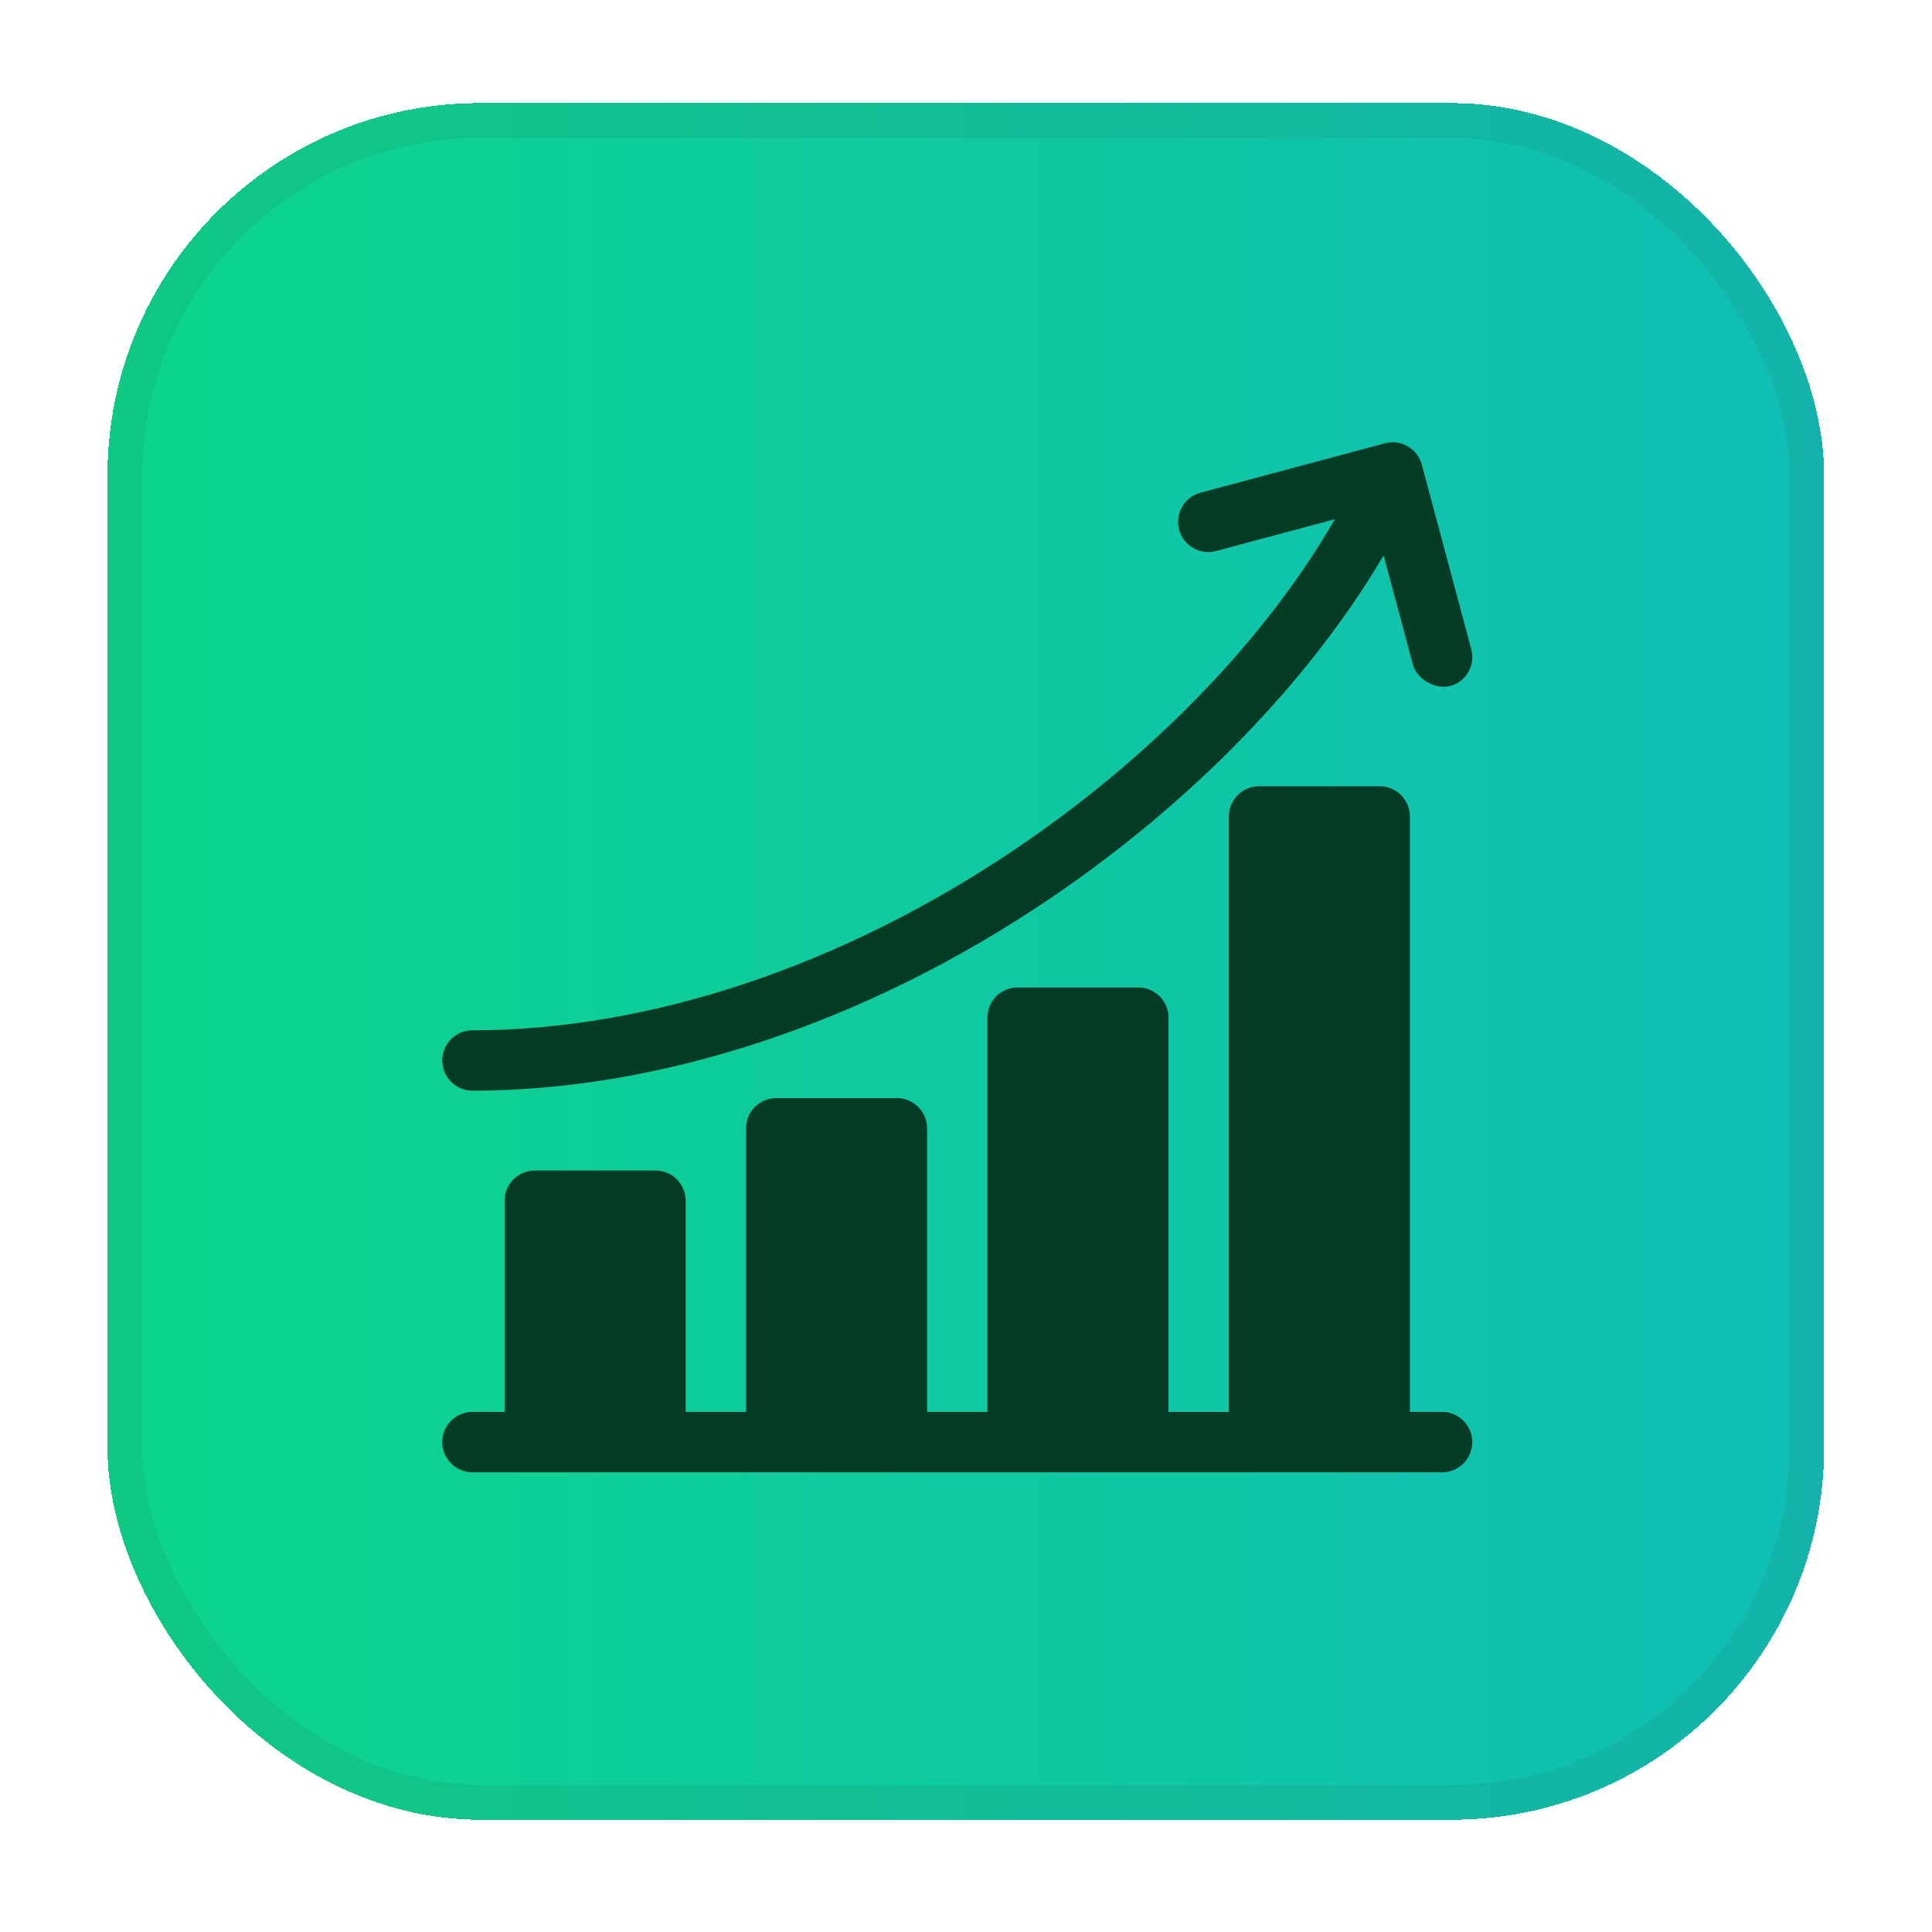 <?xml version="1.0" encoding="UTF-8"?> <svg xmlns="http://www.w3.org/2000/svg" width="83" height="83" viewBox="0 0 83 83" fill="none"><g filter="url(#filter0_d_1092_2241)"><rect x="4.617" y="1.428" width="73.748" height="73.748" rx="16" fill="url(#paint0_linear_1092_2241)" shape-rendering="crispEdges"></rect><rect x="5.367" y="2.178" width="72.248" height="72.248" rx="15.25" stroke="#37322F" stroke-opacity="0.08" stroke-width="1.5" shape-rendering="crispEdges"></rect><g clip-path="url(#clip0_1092_2241)"><path d="M61.953 57.657H60.57V32.076C60.57 31.36 59.99 30.779 59.274 30.779H54.088C53.372 30.779 52.792 31.36 52.792 32.076V57.657H50.199V40.718C50.199 40.002 49.619 39.422 48.903 39.422H43.717C43.002 39.422 42.421 40.002 42.421 40.718V57.657H39.828V45.471C39.828 44.755 39.248 44.175 38.532 44.175H33.346C32.63 44.175 32.05 44.755 32.05 45.471V57.657H29.457V48.583C29.457 47.867 28.877 47.286 28.161 47.286H22.976C22.26 47.286 21.679 47.867 21.679 48.583V57.657H20.296C19.58 57.657 19 58.238 19 58.954C19 59.67 19.58 60.25 20.296 60.25H61.953C62.669 60.25 63.249 59.67 63.249 58.954C63.249 58.238 62.669 57.657 61.953 57.657Z" fill="#063B26"></path><path d="M20.296 43.856C28.387 43.856 37.161 40.95 45.002 35.674C51.143 31.541 56.262 26.262 59.442 20.857L60.701 25.555C60.856 26.134 61.605 26.635 62.289 26.472C62.985 26.306 63.391 25.576 63.205 24.884L61.082 16.962C60.897 16.27 60.187 15.86 59.495 16.045L51.572 18.168C50.881 18.353 50.47 19.064 50.656 19.756C50.841 20.447 51.551 20.858 52.243 20.672L57.347 19.305C54.38 24.459 49.478 29.537 43.555 33.523C36.137 38.514 27.877 41.263 20.296 41.263C19.58 41.263 19 41.843 19 42.559C19 43.275 19.58 43.856 20.296 43.856Z" fill="#063B26"></path></g></g><defs><filter id="filter0_d_1092_2241" x="0.617" y="0.428" width="81.748" height="81.748" filterUnits="userSpaceOnUse" color-interpolation-filters="sRGB"><feFlood flood-opacity="0" result="BackgroundImageFix"></feFlood><feColorMatrix in="SourceAlpha" type="matrix" values="0 0 0 0 0 0 0 0 0 0 0 0 0 0 0 0 0 0 127 0" result="hardAlpha"></feColorMatrix><feOffset dy="3"></feOffset><feGaussianBlur stdDeviation="2"></feGaussianBlur><feComposite in2="hardAlpha" operator="out"></feComposite><feColorMatrix type="matrix" values="0 0 0 0 0 0 0 0 0 0 0 0 0 0 0 0 0 0 0.05 0"></feColorMatrix><feBlend mode="normal" in2="BackgroundImageFix" result="effect1_dropShadow_1092_2241"></feBlend><feBlend mode="normal" in="SourceGraphic" in2="effect1_dropShadow_1092_2241" result="shape"></feBlend></filter><linearGradient id="paint0_linear_1092_2241" x1="4.617" y1="38.302" x2="78.365" y2="38.302" gradientUnits="userSpaceOnUse"><stop stop-color="#0CD58B"></stop><stop offset="1" stop-color="#10BEB6"></stop></linearGradient><clipPath id="clip0_1092_2241"><rect width="44.25" height="44.25" fill="white" transform="translate(19 16)"></rect></clipPath></defs></svg> 